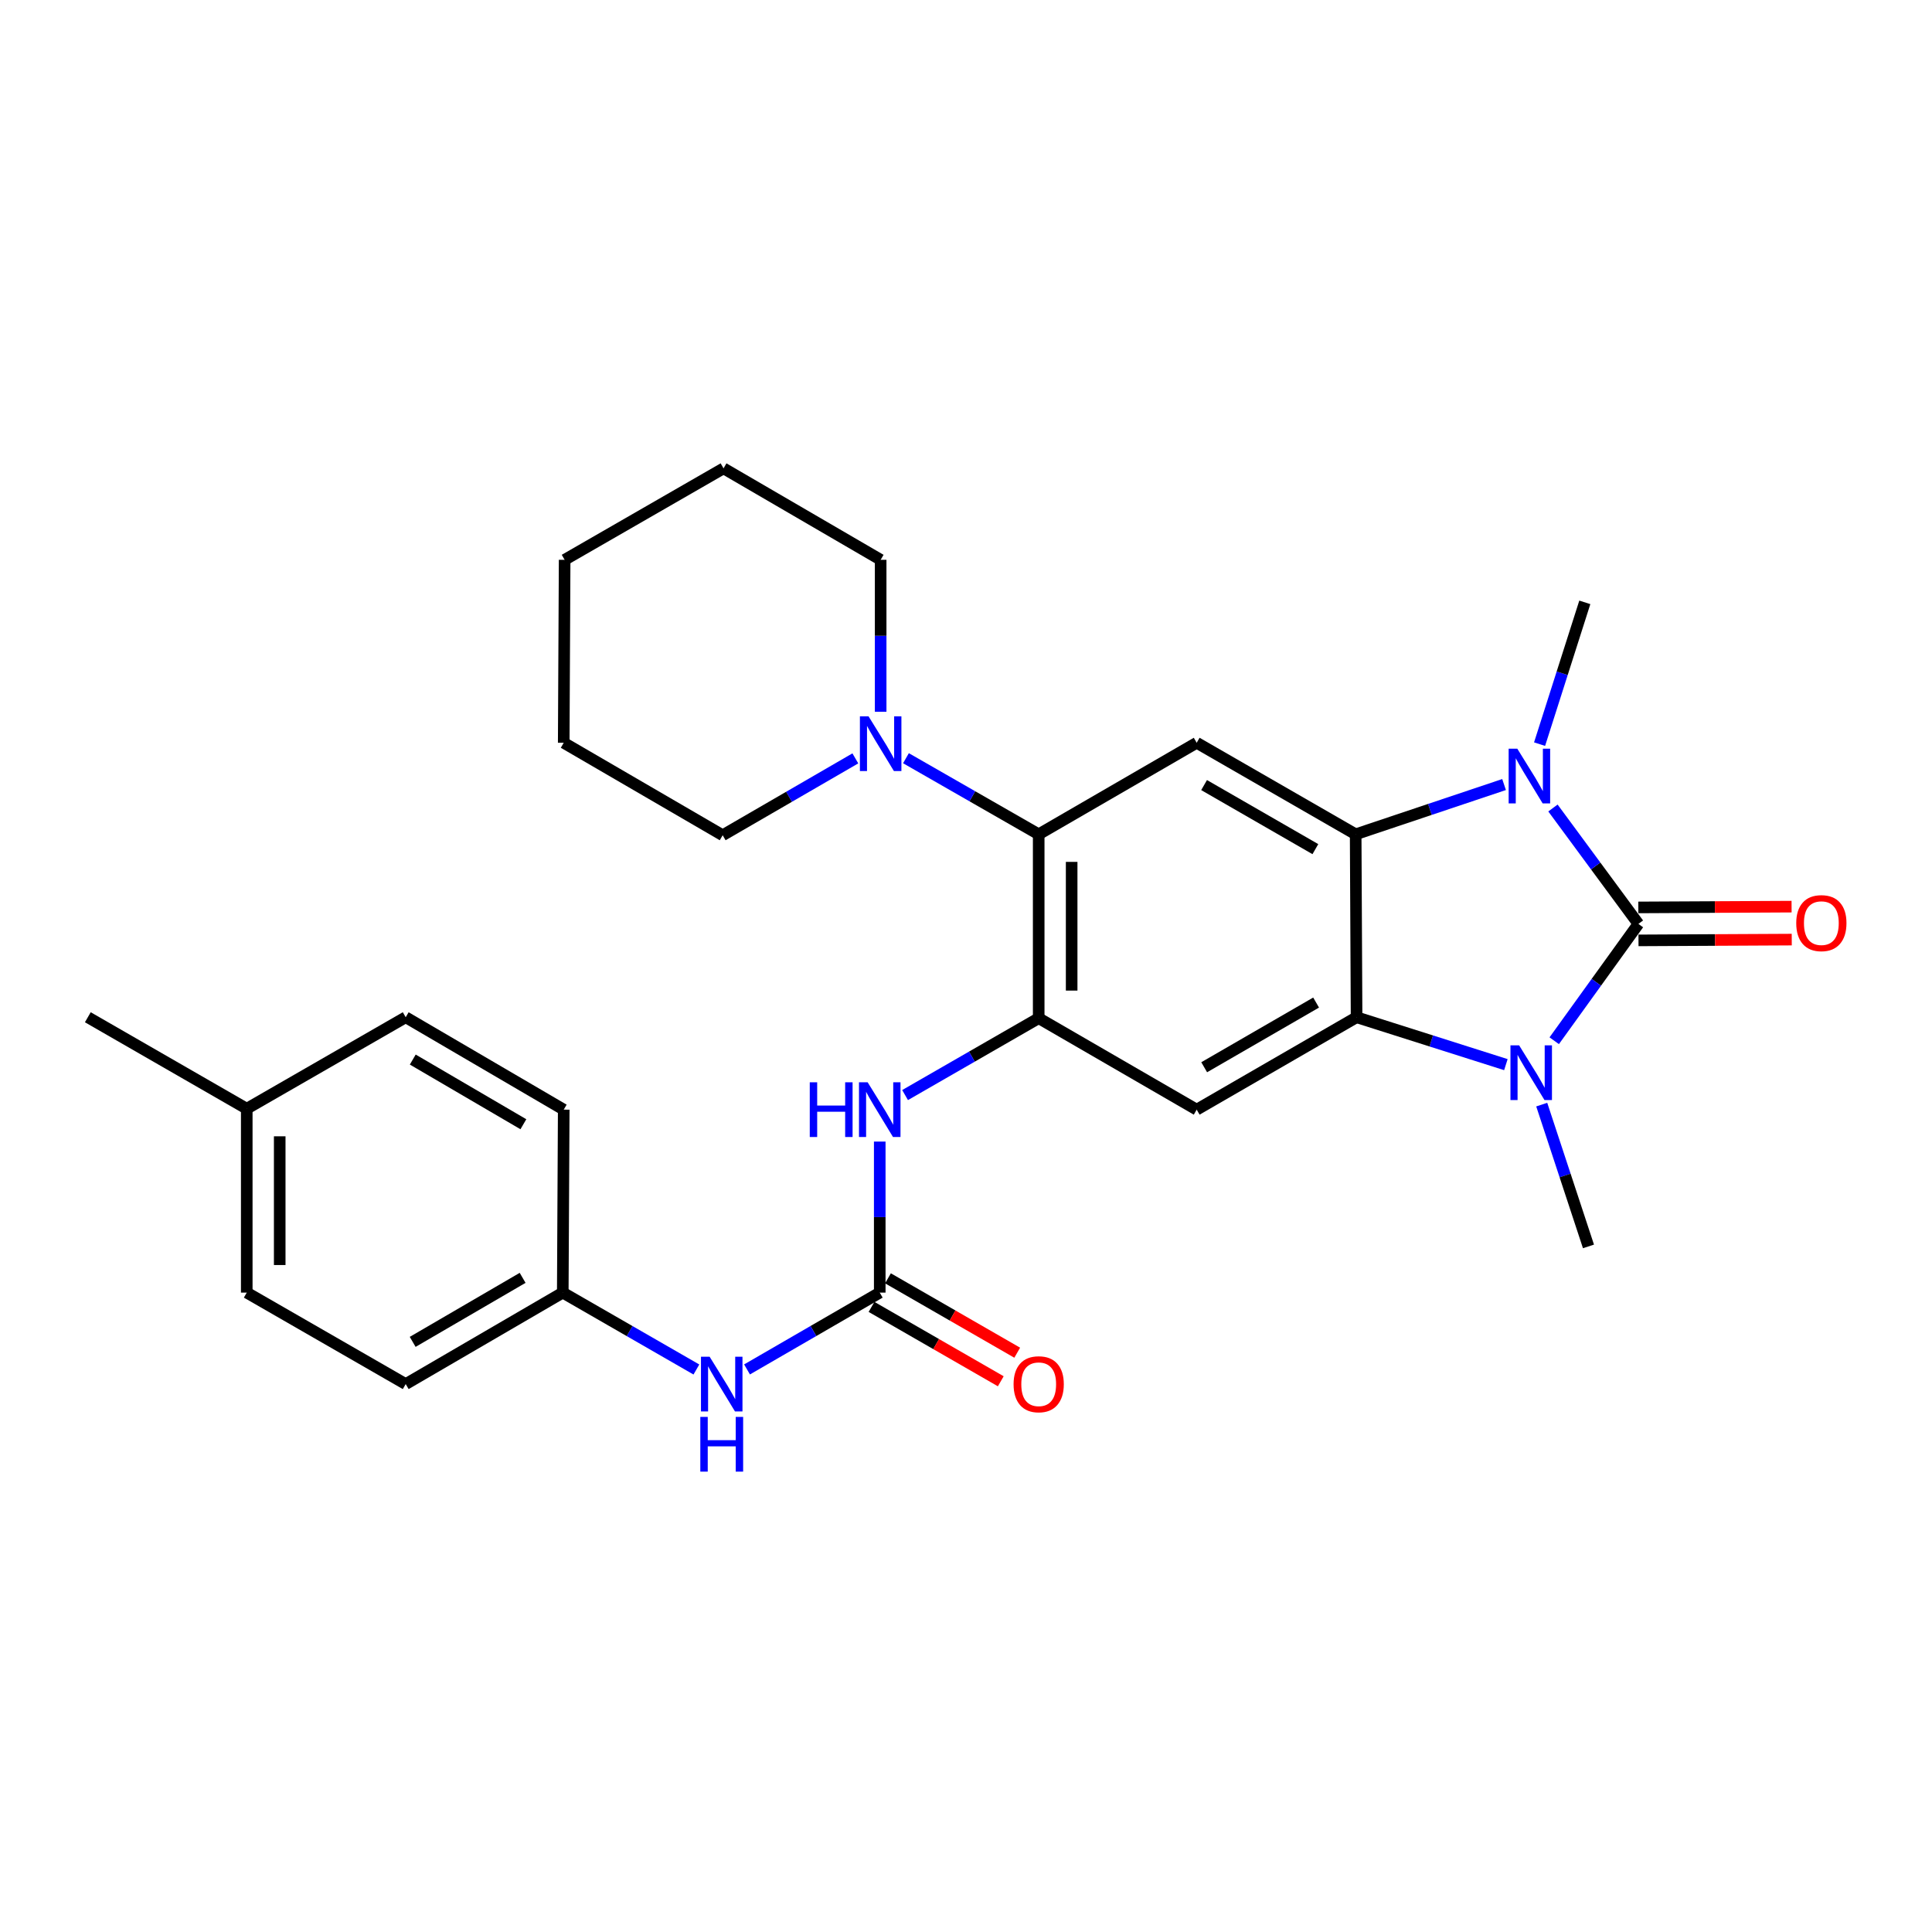 <?xml version='1.0' encoding='iso-8859-1'?>
<svg version='1.1' baseProfile='full'
              xmlns='http://www.w3.org/2000/svg'
                      xmlns:rdkit='http://www.rdkit.org/xml'
                      xmlns:xlink='http://www.w3.org/1999/xlink'
                  xml:space='preserve'
width='1000px' height='1000px' viewBox='0 0 1000 1000'>
<!-- END OF HEADER -->
<rect style='opacity:1.0;fill:#FFFFFF;stroke:none' width='1000' height='1000' x='0' y='0'> </rect>
<path class='bond-0' d='M 848.039,478.213 L 826.252,508.448' style='fill:none;fill-rule:evenodd;stroke:#000000;stroke-width:6px;stroke-linecap:butt;stroke-linejoin:miter;stroke-opacity:1' />
<path class='bond-0' d='M 826.252,508.448 L 804.465,538.683' style='fill:none;fill-rule:evenodd;stroke:#0000FF;stroke-width:6px;stroke-linecap:butt;stroke-linejoin:miter;stroke-opacity:1' />
<path class='bond-1' d='M 848.039,478.213 L 825.922,448.217' style='fill:none;fill-rule:evenodd;stroke:#000000;stroke-width:6px;stroke-linecap:butt;stroke-linejoin:miter;stroke-opacity:1' />
<path class='bond-1' d='M 825.922,448.217 L 803.806,418.22' style='fill:none;fill-rule:evenodd;stroke:#0000FF;stroke-width:6px;stroke-linecap:butt;stroke-linejoin:miter;stroke-opacity:1' />
<path class='bond-11' d='M 848.082,486.743 L 887.744,486.541' style='fill:none;fill-rule:evenodd;stroke:#000000;stroke-width:6px;stroke-linecap:butt;stroke-linejoin:miter;stroke-opacity:1' />
<path class='bond-11' d='M 887.744,486.541 L 927.406,486.338' style='fill:none;fill-rule:evenodd;stroke:#FF0000;stroke-width:6px;stroke-linecap:butt;stroke-linejoin:miter;stroke-opacity:1' />
<path class='bond-11' d='M 847.995,469.682 L 887.657,469.48' style='fill:none;fill-rule:evenodd;stroke:#000000;stroke-width:6px;stroke-linecap:butt;stroke-linejoin:miter;stroke-opacity:1' />
<path class='bond-11' d='M 887.657,469.48 L 927.318,469.277' style='fill:none;fill-rule:evenodd;stroke:#FF0000;stroke-width:6px;stroke-linecap:butt;stroke-linejoin:miter;stroke-opacity:1' />
<path class='bond-2' d='M 779.441,551.055 L 740.803,538.79' style='fill:none;fill-rule:evenodd;stroke:#0000FF;stroke-width:6px;stroke-linecap:butt;stroke-linejoin:miter;stroke-opacity:1' />
<path class='bond-2' d='M 740.803,538.79 L 702.164,526.525' style='fill:none;fill-rule:evenodd;stroke:#000000;stroke-width:6px;stroke-linecap:butt;stroke-linejoin:miter;stroke-opacity:1' />
<path class='bond-16' d='M 797.999,571.743 L 810.095,608.441' style='fill:none;fill-rule:evenodd;stroke:#0000FF;stroke-width:6px;stroke-linecap:butt;stroke-linejoin:miter;stroke-opacity:1' />
<path class='bond-16' d='M 810.095,608.441 L 822.191,645.139' style='fill:none;fill-rule:evenodd;stroke:#000000;stroke-width:6px;stroke-linecap:butt;stroke-linejoin:miter;stroke-opacity:1' />
<path class='bond-3' d='M 778.502,406.079 L 740.096,418.957' style='fill:none;fill-rule:evenodd;stroke:#0000FF;stroke-width:6px;stroke-linecap:butt;stroke-linejoin:miter;stroke-opacity:1' />
<path class='bond-3' d='M 740.096,418.957 L 701.69,431.834' style='fill:none;fill-rule:evenodd;stroke:#000000;stroke-width:6px;stroke-linecap:butt;stroke-linejoin:miter;stroke-opacity:1' />
<path class='bond-15' d='M 796.883,385.164 L 808.589,348.472' style='fill:none;fill-rule:evenodd;stroke:#0000FF;stroke-width:6px;stroke-linecap:butt;stroke-linejoin:miter;stroke-opacity:1' />
<path class='bond-15' d='M 808.589,348.472 L 820.295,311.779' style='fill:none;fill-rule:evenodd;stroke:#000000;stroke-width:6px;stroke-linecap:butt;stroke-linejoin:miter;stroke-opacity:1' />
<path class='bond-5' d='M 702.164,526.525 L 619.407,574.353' style='fill:none;fill-rule:evenodd;stroke:#000000;stroke-width:6px;stroke-linecap:butt;stroke-linejoin:miter;stroke-opacity:1' />
<path class='bond-5' d='M 681.214,518.927 L 623.284,552.407' style='fill:none;fill-rule:evenodd;stroke:#000000;stroke-width:6px;stroke-linecap:butt;stroke-linejoin:miter;stroke-opacity:1' />
<path class='bond-28' d='M 702.164,526.525 L 701.69,431.834' style='fill:none;fill-rule:evenodd;stroke:#000000;stroke-width:6px;stroke-linecap:butt;stroke-linejoin:miter;stroke-opacity:1' />
<path class='bond-6' d='M 701.69,431.834 L 619.407,384.461' style='fill:none;fill-rule:evenodd;stroke:#000000;stroke-width:6px;stroke-linecap:butt;stroke-linejoin:miter;stroke-opacity:1' />
<path class='bond-6' d='M 680.835,439.514 L 623.237,406.353' style='fill:none;fill-rule:evenodd;stroke:#000000;stroke-width:6px;stroke-linecap:butt;stroke-linejoin:miter;stroke-opacity:1' />
<path class='bond-4' d='M 537.627,527.008 L 619.407,574.353' style='fill:none;fill-rule:evenodd;stroke:#000000;stroke-width:6px;stroke-linecap:butt;stroke-linejoin:miter;stroke-opacity:1' />
<path class='bond-9' d='M 537.627,527.008 L 503.047,546.908' style='fill:none;fill-rule:evenodd;stroke:#000000;stroke-width:6px;stroke-linecap:butt;stroke-linejoin:miter;stroke-opacity:1' />
<path class='bond-9' d='M 503.047,546.908 L 468.466,566.807' style='fill:none;fill-rule:evenodd;stroke:#0000FF;stroke-width:6px;stroke-linecap:butt;stroke-linejoin:miter;stroke-opacity:1' />
<path class='bond-29' d='M 537.627,527.008 L 537.627,431.834' style='fill:none;fill-rule:evenodd;stroke:#000000;stroke-width:6px;stroke-linecap:butt;stroke-linejoin:miter;stroke-opacity:1' />
<path class='bond-29' d='M 554.688,512.732 L 554.688,446.11' style='fill:none;fill-rule:evenodd;stroke:#000000;stroke-width:6px;stroke-linecap:butt;stroke-linejoin:miter;stroke-opacity:1' />
<path class='bond-7' d='M 619.407,384.461 L 537.627,431.834' style='fill:none;fill-rule:evenodd;stroke:#000000;stroke-width:6px;stroke-linecap:butt;stroke-linejoin:miter;stroke-opacity:1' />
<path class='bond-10' d='M 537.627,431.834 L 503.276,412.143' style='fill:none;fill-rule:evenodd;stroke:#000000;stroke-width:6px;stroke-linecap:butt;stroke-linejoin:miter;stroke-opacity:1' />
<path class='bond-10' d='M 503.276,412.143 L 468.924,392.452' style='fill:none;fill-rule:evenodd;stroke:#0000FF;stroke-width:6px;stroke-linecap:butt;stroke-linejoin:miter;stroke-opacity:1' />
<path class='bond-8' d='M 455.353,669.053 L 455.353,629.967' style='fill:none;fill-rule:evenodd;stroke:#000000;stroke-width:6px;stroke-linecap:butt;stroke-linejoin:miter;stroke-opacity:1' />
<path class='bond-8' d='M 455.353,629.967 L 455.353,590.881' style='fill:none;fill-rule:evenodd;stroke:#0000FF;stroke-width:6px;stroke-linecap:butt;stroke-linejoin:miter;stroke-opacity:1' />
<path class='bond-12' d='M 455.353,669.053 L 421.009,688.934' style='fill:none;fill-rule:evenodd;stroke:#000000;stroke-width:6px;stroke-linecap:butt;stroke-linejoin:miter;stroke-opacity:1' />
<path class='bond-12' d='M 421.009,688.934 L 386.666,708.814' style='fill:none;fill-rule:evenodd;stroke:#0000FF;stroke-width:6px;stroke-linecap:butt;stroke-linejoin:miter;stroke-opacity:1' />
<path class='bond-13' d='M 451.098,676.447 L 484.549,695.696' style='fill:none;fill-rule:evenodd;stroke:#000000;stroke-width:6px;stroke-linecap:butt;stroke-linejoin:miter;stroke-opacity:1' />
<path class='bond-13' d='M 484.549,695.696 L 517.999,714.946' style='fill:none;fill-rule:evenodd;stroke:#FF0000;stroke-width:6px;stroke-linecap:butt;stroke-linejoin:miter;stroke-opacity:1' />
<path class='bond-13' d='M 459.608,661.659 L 493.058,680.909' style='fill:none;fill-rule:evenodd;stroke:#000000;stroke-width:6px;stroke-linecap:butt;stroke-linejoin:miter;stroke-opacity:1' />
<path class='bond-13' d='M 493.058,680.909 L 526.509,700.158' style='fill:none;fill-rule:evenodd;stroke:#FF0000;stroke-width:6px;stroke-linecap:butt;stroke-linejoin:miter;stroke-opacity:1' />
<path class='bond-22' d='M 442.725,392.535 L 408.39,412.426' style='fill:none;fill-rule:evenodd;stroke:#0000FF;stroke-width:6px;stroke-linecap:butt;stroke-linejoin:miter;stroke-opacity:1' />
<path class='bond-22' d='M 408.39,412.426 L 374.056,432.318' style='fill:none;fill-rule:evenodd;stroke:#000000;stroke-width:6px;stroke-linecap:butt;stroke-linejoin:miter;stroke-opacity:1' />
<path class='bond-23' d='M 455.827,368.405 L 455.827,329.083' style='fill:none;fill-rule:evenodd;stroke:#0000FF;stroke-width:6px;stroke-linecap:butt;stroke-linejoin:miter;stroke-opacity:1' />
<path class='bond-23' d='M 455.827,329.083 L 455.827,289.761' style='fill:none;fill-rule:evenodd;stroke:#000000;stroke-width:6px;stroke-linecap:butt;stroke-linejoin:miter;stroke-opacity:1' />
<path class='bond-14' d='M 360.45,708.852 L 325.87,688.953' style='fill:none;fill-rule:evenodd;stroke:#0000FF;stroke-width:6px;stroke-linecap:butt;stroke-linejoin:miter;stroke-opacity:1' />
<path class='bond-14' d='M 325.87,688.953 L 291.289,669.053' style='fill:none;fill-rule:evenodd;stroke:#000000;stroke-width:6px;stroke-linecap:butt;stroke-linejoin:miter;stroke-opacity:1' />
<path class='bond-18' d='M 291.289,669.053 L 291.782,574.353' style='fill:none;fill-rule:evenodd;stroke:#000000;stroke-width:6px;stroke-linecap:butt;stroke-linejoin:miter;stroke-opacity:1' />
<path class='bond-19' d='M 291.289,669.053 L 209.992,716.399' style='fill:none;fill-rule:evenodd;stroke:#000000;stroke-width:6px;stroke-linecap:butt;stroke-linejoin:miter;stroke-opacity:1' />
<path class='bond-19' d='M 270.509,661.412 L 213.601,694.553' style='fill:none;fill-rule:evenodd;stroke:#000000;stroke-width:6px;stroke-linecap:butt;stroke-linejoin:miter;stroke-opacity:1' />
<path class='bond-17' d='M 127.719,573.87 L 127.719,669.053' style='fill:none;fill-rule:evenodd;stroke:#000000;stroke-width:6px;stroke-linecap:butt;stroke-linejoin:miter;stroke-opacity:1' />
<path class='bond-17' d='M 144.78,588.148 L 144.78,654.776' style='fill:none;fill-rule:evenodd;stroke:#000000;stroke-width:6px;stroke-linecap:butt;stroke-linejoin:miter;stroke-opacity:1' />
<path class='bond-24' d='M 127.719,573.87 L 45.455,526.525' style='fill:none;fill-rule:evenodd;stroke:#000000;stroke-width:6px;stroke-linecap:butt;stroke-linejoin:miter;stroke-opacity:1' />
<path class='bond-31' d='M 127.719,573.87 L 209.992,526.525' style='fill:none;fill-rule:evenodd;stroke:#000000;stroke-width:6px;stroke-linecap:butt;stroke-linejoin:miter;stroke-opacity:1' />
<path class='bond-21' d='M 291.782,574.353 L 209.992,526.525' style='fill:none;fill-rule:evenodd;stroke:#000000;stroke-width:6px;stroke-linecap:butt;stroke-linejoin:miter;stroke-opacity:1' />
<path class='bond-21' d='M 270.901,581.907 L 213.648,548.427' style='fill:none;fill-rule:evenodd;stroke:#000000;stroke-width:6px;stroke-linecap:butt;stroke-linejoin:miter;stroke-opacity:1' />
<path class='bond-20' d='M 209.992,716.399 L 127.719,669.053' style='fill:none;fill-rule:evenodd;stroke:#000000;stroke-width:6px;stroke-linecap:butt;stroke-linejoin:miter;stroke-opacity:1' />
<path class='bond-25' d='M 374.056,432.318 L 291.782,384.461' style='fill:none;fill-rule:evenodd;stroke:#000000;stroke-width:6px;stroke-linecap:butt;stroke-linejoin:miter;stroke-opacity:1' />
<path class='bond-26' d='M 455.827,289.761 L 374.501,242.416' style='fill:none;fill-rule:evenodd;stroke:#000000;stroke-width:6px;stroke-linecap:butt;stroke-linejoin:miter;stroke-opacity:1' />
<path class='bond-30' d='M 291.782,384.461 L 292.256,289.761' style='fill:none;fill-rule:evenodd;stroke:#000000;stroke-width:6px;stroke-linecap:butt;stroke-linejoin:miter;stroke-opacity:1' />
<path class='bond-27' d='M 374.501,242.416 L 292.256,289.761' style='fill:none;fill-rule:evenodd;stroke:#000000;stroke-width:6px;stroke-linecap:butt;stroke-linejoin:miter;stroke-opacity:1' />
<path  class='atom-1' d='M 786.292 541.056
L 795.572 556.056
Q 796.492 557.536, 797.972 560.216
Q 799.452 562.896, 799.532 563.056
L 799.532 541.056
L 803.292 541.056
L 803.292 569.376
L 799.412 569.376
L 789.452 552.976
Q 788.292 551.056, 787.052 548.856
Q 785.852 546.656, 785.492 545.976
L 785.492 569.376
L 781.812 569.376
L 781.812 541.056
L 786.292 541.056
' fill='#0000FF'/>
<path  class='atom-2' d='M 785.353 387.523
L 794.633 402.523
Q 795.553 404.003, 797.033 406.683
Q 798.513 409.363, 798.593 409.523
L 798.593 387.523
L 802.353 387.523
L 802.353 415.843
L 798.473 415.843
L 788.513 399.443
Q 787.353 397.523, 786.113 395.323
Q 784.913 393.123, 784.553 392.443
L 784.553 415.843
L 780.873 415.843
L 780.873 387.523
L 785.353 387.523
' fill='#0000FF'/>
<path  class='atom-10' d='M 419.133 560.193
L 422.973 560.193
L 422.973 572.233
L 437.453 572.233
L 437.453 560.193
L 441.293 560.193
L 441.293 588.513
L 437.453 588.513
L 437.453 575.433
L 422.973 575.433
L 422.973 588.513
L 419.133 588.513
L 419.133 560.193
' fill='#0000FF'/>
<path  class='atom-10' d='M 449.093 560.193
L 458.373 575.193
Q 459.293 576.673, 460.773 579.353
Q 462.253 582.033, 462.333 582.193
L 462.333 560.193
L 466.093 560.193
L 466.093 588.513
L 462.213 588.513
L 452.253 572.113
Q 451.093 570.193, 449.853 567.993
Q 448.653 565.793, 448.293 565.113
L 448.293 588.513
L 444.613 588.513
L 444.613 560.193
L 449.093 560.193
' fill='#0000FF'/>
<path  class='atom-11' d='M 449.567 370.784
L 458.847 385.784
Q 459.767 387.264, 461.247 389.944
Q 462.727 392.624, 462.807 392.784
L 462.807 370.784
L 466.567 370.784
L 466.567 399.104
L 462.687 399.104
L 452.727 382.704
Q 451.567 380.784, 450.327 378.584
Q 449.127 376.384, 448.767 375.704
L 448.767 399.104
L 445.087 399.104
L 445.087 370.784
L 449.567 370.784
' fill='#0000FF'/>
<path  class='atom-12' d='M 929.729 477.809
Q 929.729 471.009, 933.089 467.209
Q 936.449 463.409, 942.729 463.409
Q 949.009 463.409, 952.369 467.209
Q 955.729 471.009, 955.729 477.809
Q 955.729 484.689, 952.329 488.609
Q 948.929 492.489, 942.729 492.489
Q 936.489 492.489, 933.089 488.609
Q 929.729 484.729, 929.729 477.809
M 942.729 489.289
Q 947.049 489.289, 949.369 486.409
Q 951.729 483.489, 951.729 477.809
Q 951.729 472.249, 949.369 469.449
Q 947.049 466.609, 942.729 466.609
Q 938.409 466.609, 936.049 469.409
Q 933.729 472.209, 933.729 477.809
Q 933.729 483.529, 936.049 486.409
Q 938.409 489.289, 942.729 489.289
' fill='#FF0000'/>
<path  class='atom-13' d='M 367.303 702.239
L 376.583 717.239
Q 377.503 718.719, 378.983 721.399
Q 380.463 724.079, 380.543 724.239
L 380.543 702.239
L 384.303 702.239
L 384.303 730.559
L 380.423 730.559
L 370.463 714.159
Q 369.303 712.239, 368.063 710.039
Q 366.863 707.839, 366.503 707.159
L 366.503 730.559
L 362.823 730.559
L 362.823 702.239
L 367.303 702.239
' fill='#0000FF'/>
<path  class='atom-13' d='M 362.483 733.391
L 366.323 733.391
L 366.323 745.431
L 380.803 745.431
L 380.803 733.391
L 384.643 733.391
L 384.643 761.711
L 380.803 761.711
L 380.803 748.631
L 366.323 748.631
L 366.323 761.711
L 362.483 761.711
L 362.483 733.391
' fill='#0000FF'/>
<path  class='atom-14' d='M 524.627 716.479
Q 524.627 709.679, 527.987 705.879
Q 531.347 702.079, 537.627 702.079
Q 543.907 702.079, 547.267 705.879
Q 550.627 709.679, 550.627 716.479
Q 550.627 723.359, 547.227 727.279
Q 543.827 731.159, 537.627 731.159
Q 531.387 731.159, 527.987 727.279
Q 524.627 723.399, 524.627 716.479
M 537.627 727.959
Q 541.947 727.959, 544.267 725.079
Q 546.627 722.159, 546.627 716.479
Q 546.627 710.919, 544.267 708.119
Q 541.947 705.279, 537.627 705.279
Q 533.307 705.279, 530.947 708.079
Q 528.627 710.879, 528.627 716.479
Q 528.627 722.199, 530.947 725.079
Q 533.307 727.959, 537.627 727.959
' fill='#FF0000'/>
</svg>
